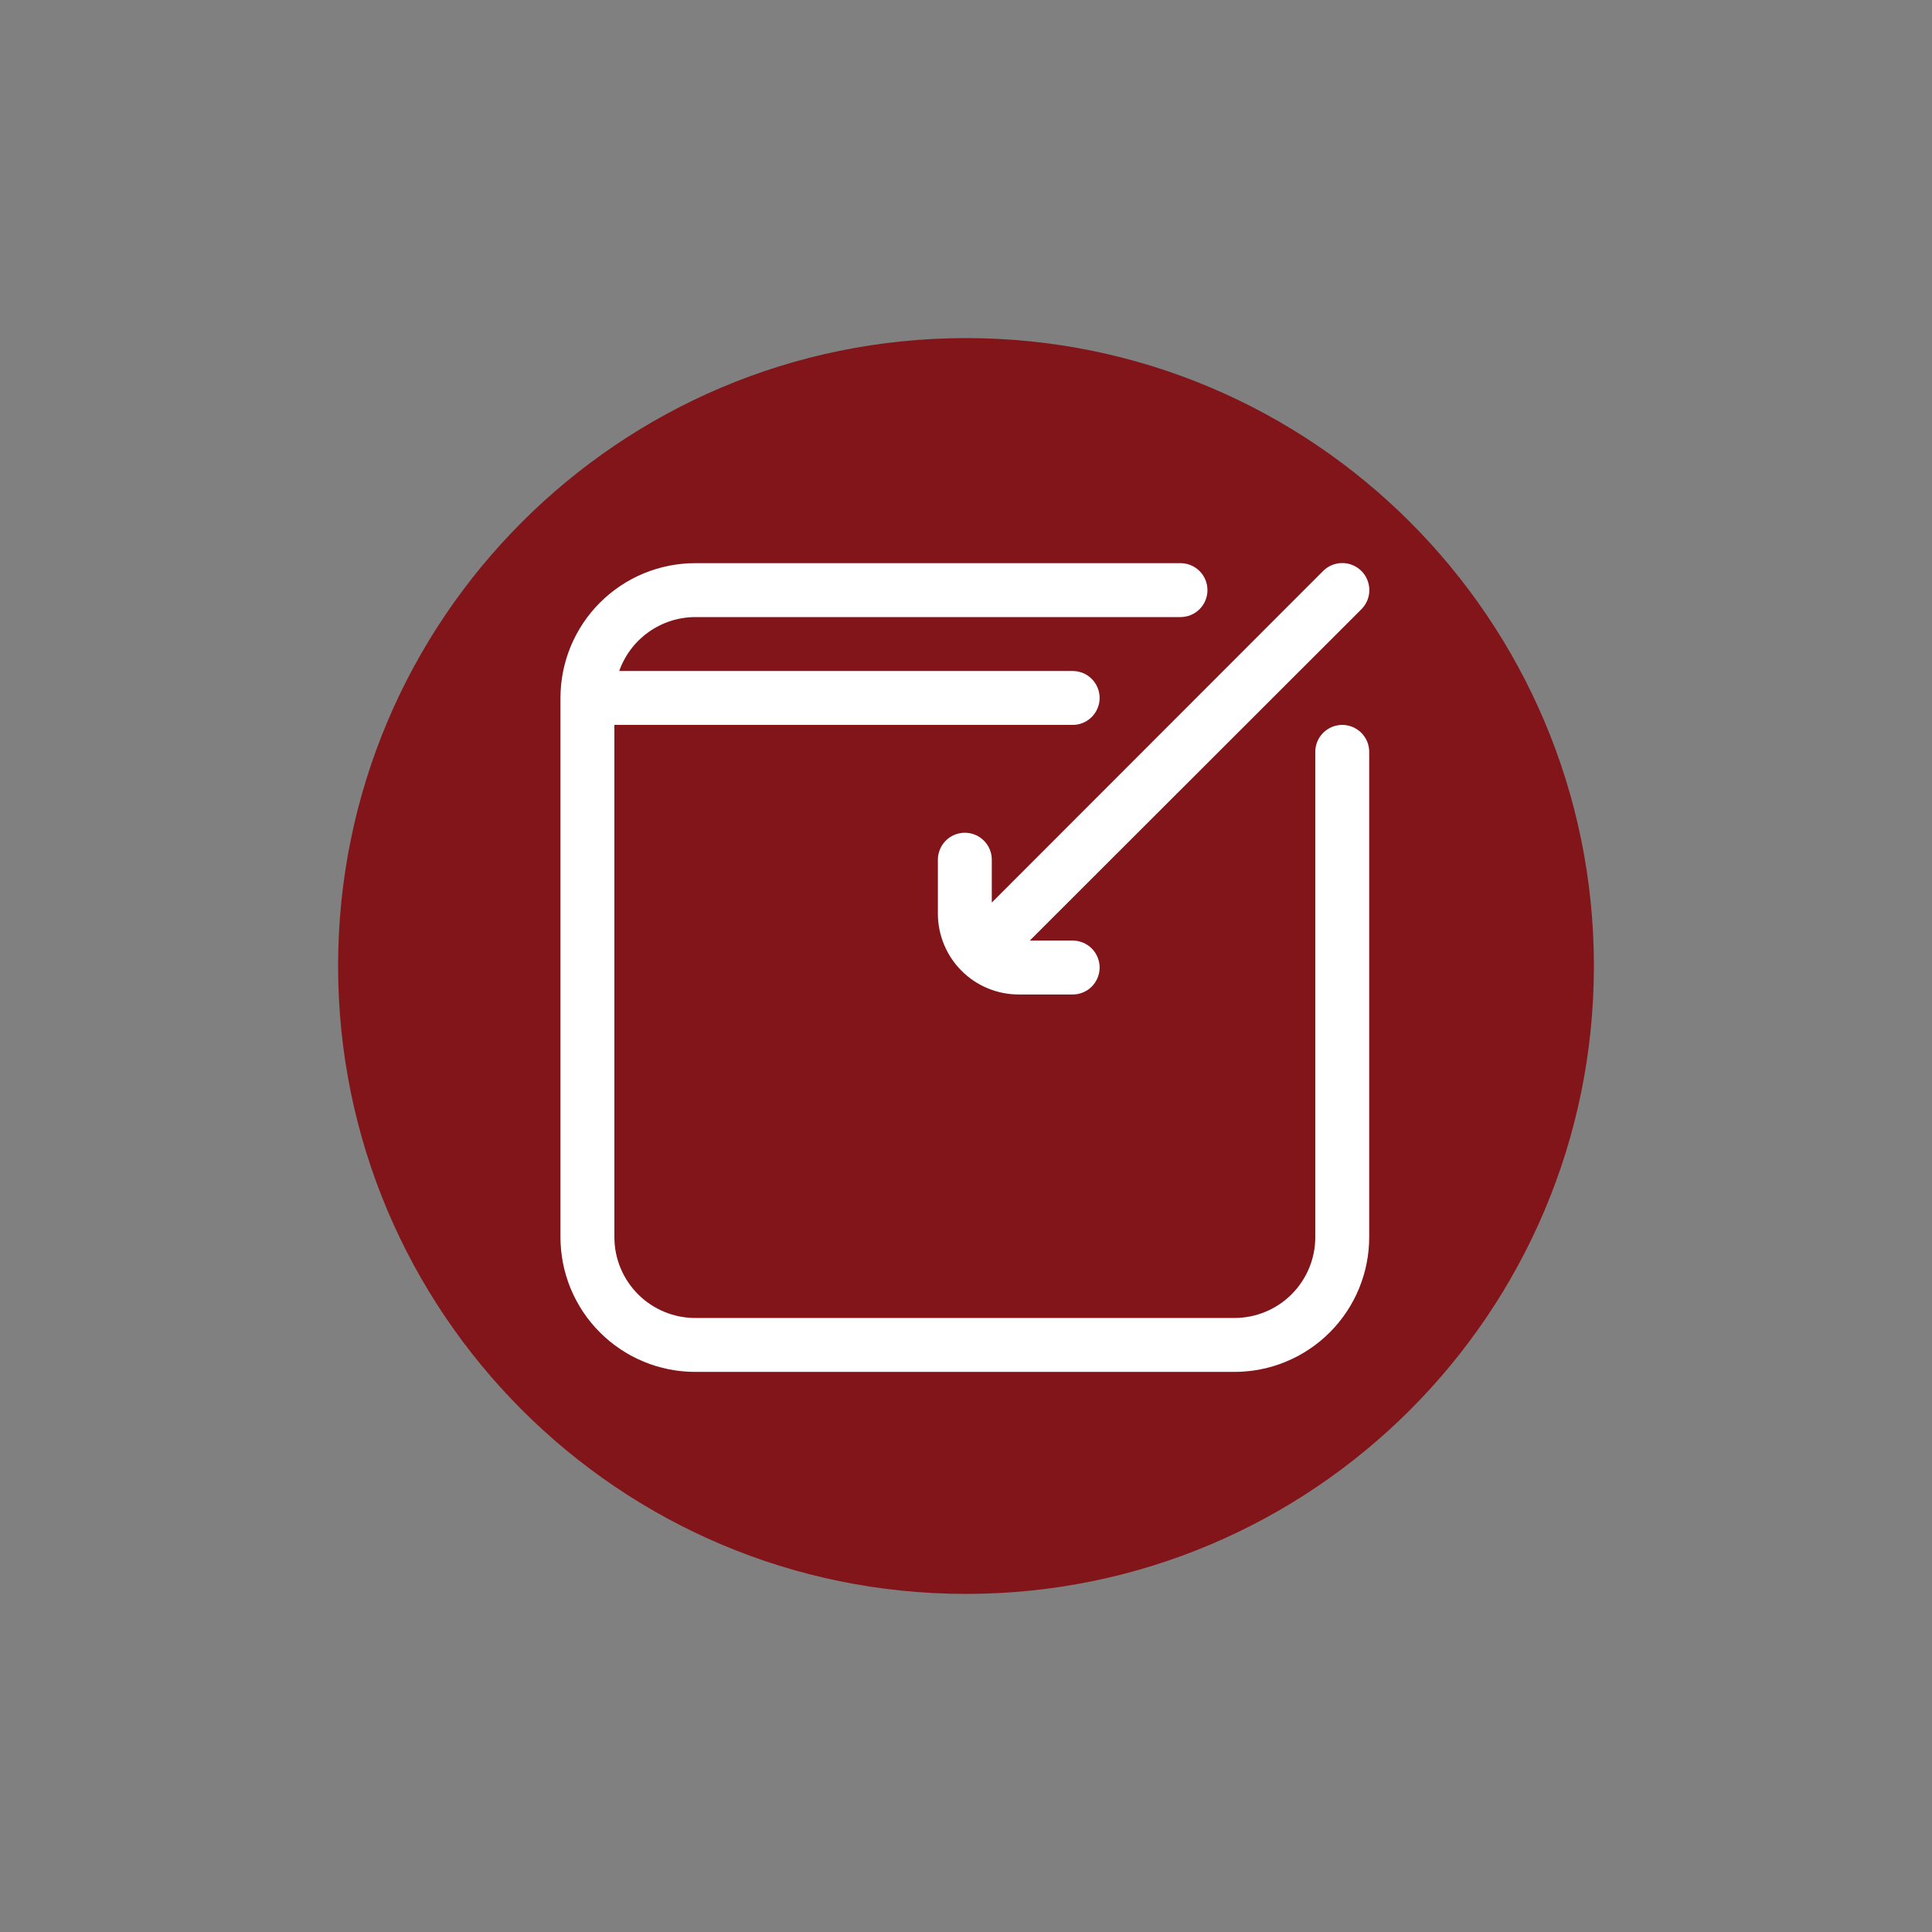 <svg xmlns="http://www.w3.org/2000/svg" xmlns:xlink="http://www.w3.org/1999/xlink" width="400" zoomAndPan="magnify" viewBox="0 0 300 300" height="400" preserveAspectRatio="xMidYMid meet" version="1.0"><rect x="0" y="0" width="300" height="300" fill="#808080" stroke="none"/><defs><clipPath id="8fbeb7afe9"><path d="M 52.5 52.5 L 247.5 52.5 L 247.5 247.5 L 52.5 247.5 Z M 52.5 52.5 " clip-rule="nonzero"/></clipPath><clipPath id="828a87185d"><path d="M 150 52.5 C 96.152 52.5 52.5 96.152 52.5 150 C 52.5 203.848 96.152 247.5 150 247.5 C 203.848 247.5 247.5 203.848 247.5 150 C 247.5 96.152 203.848 52.5 150 52.5 " clip-rule="nonzero"/></clipPath><clipPath id="dbb8dace43"><path d="M 87.027 87.027 L 213 87.027 L 213 213.027 L 87.027 213.027 Z M 87.027 87.027 " clip-rule="nonzero"/></clipPath><clipPath id="d17018796f"><path d="M 145 87.027 L 213 87.027 L 213 155 L 145 155 Z M 145 87.027 " clip-rule="nonzero"/></clipPath></defs><g clip-path="url(#8fbeb7afe9)"><g clip-path="url(#828a87185d)"><path fill="#811519" d="M 52.5 52.5 L 247.5 52.5 L 247.5 247.5 L 52.5 247.5 Z M 52.5 52.5 " fill-opacity="1" fill-rule="nonzero"/></g></g><g clip-path="url(#dbb8dace43)"><path fill="#ffffff" d="M 208.422 112.562 C 208.148 112.562 207.875 112.59 207.605 112.645 C 207.336 112.695 207.074 112.777 206.82 112.883 C 206.566 112.988 206.328 113.117 206.098 113.27 C 205.871 113.422 205.656 113.594 205.465 113.789 C 205.27 113.984 205.098 114.195 204.941 114.422 C 204.789 114.652 204.66 114.895 204.555 115.148 C 204.449 115.402 204.371 115.664 204.316 115.934 C 204.266 116.203 204.238 116.473 204.238 116.75 L 204.238 192.098 C 204.238 192.922 204.156 193.738 203.996 194.547 C 203.836 195.355 203.598 196.141 203.281 196.902 C 202.965 197.664 202.578 198.391 202.121 199.074 C 201.664 199.762 201.141 200.395 200.559 200.977 C 199.977 201.562 199.344 202.082 198.656 202.539 C 197.973 202.996 197.246 203.383 196.484 203.699 C 195.723 204.016 194.938 204.254 194.129 204.414 C 193.32 204.574 192.504 204.656 191.68 204.656 L 107.957 204.656 C 107.133 204.656 106.316 204.574 105.508 204.414 C 104.699 204.254 103.914 204.016 103.152 203.699 C 102.391 203.383 101.668 202.996 100.98 202.539 C 100.297 202.082 99.66 201.562 99.078 200.977 C 98.496 200.395 97.977 199.762 97.516 199.074 C 97.059 198.391 96.672 197.664 96.355 196.902 C 96.039 196.141 95.801 195.355 95.641 194.547 C 95.48 193.738 95.402 192.922 95.402 192.098 L 95.402 112.562 L 166.562 112.562 C 166.84 112.562 167.109 112.535 167.379 112.484 C 167.648 112.43 167.91 112.352 168.164 112.246 C 168.418 112.141 168.66 112.012 168.891 111.859 C 169.117 111.703 169.328 111.531 169.523 111.336 C 169.719 111.145 169.891 110.93 170.043 110.703 C 170.195 110.473 170.324 110.234 170.43 109.98 C 170.535 109.727 170.613 109.465 170.668 109.195 C 170.723 108.926 170.75 108.652 170.75 108.379 C 170.75 108.102 170.723 107.828 170.668 107.559 C 170.613 107.289 170.535 107.027 170.43 106.773 C 170.324 106.52 170.195 106.281 170.043 106.051 C 169.891 105.824 169.719 105.613 169.523 105.418 C 169.328 105.223 169.117 105.051 168.891 104.898 C 168.66 104.742 168.418 104.613 168.164 104.508 C 167.91 104.406 167.648 104.324 167.379 104.273 C 167.109 104.219 166.84 104.191 166.562 104.191 L 96.152 104.191 C 96.367 103.586 96.629 102.996 96.934 102.43 C 97.238 101.863 97.586 101.32 97.973 100.809 C 98.359 100.293 98.785 99.812 99.246 99.363 C 99.711 98.918 100.203 98.508 100.73 98.133 C 101.254 97.762 101.805 97.43 102.379 97.145 C 102.957 96.855 103.551 96.613 104.164 96.418 C 104.777 96.219 105.402 96.074 106.039 95.973 C 106.676 95.871 107.316 95.82 107.957 95.82 L 183.309 95.82 C 183.582 95.82 183.855 95.793 184.125 95.738 C 184.395 95.684 184.656 95.605 184.91 95.5 C 185.164 95.395 185.406 95.266 185.633 95.113 C 185.863 94.961 186.074 94.789 186.266 94.594 C 186.461 94.398 186.637 94.188 186.789 93.957 C 186.941 93.73 187.07 93.488 187.176 93.234 C 187.281 92.98 187.359 92.719 187.414 92.449 C 187.465 92.18 187.492 91.906 187.492 91.633 C 187.492 91.359 187.465 91.086 187.414 90.816 C 187.359 90.547 187.281 90.285 187.176 90.031 C 187.07 89.777 186.941 89.535 186.789 89.309 C 186.637 89.078 186.461 88.867 186.266 88.672 C 186.074 88.48 185.863 88.305 185.633 88.152 C 185.406 88 185.164 87.871 184.91 87.766 C 184.656 87.66 184.395 87.582 184.125 87.527 C 183.855 87.473 183.582 87.445 183.309 87.445 L 107.957 87.445 C 107.273 87.445 106.59 87.48 105.906 87.547 C 105.227 87.613 104.547 87.715 103.875 87.848 C 103.203 87.984 102.539 88.148 101.883 88.348 C 101.227 88.547 100.582 88.777 99.949 89.039 C 99.316 89.301 98.695 89.594 98.094 89.918 C 97.488 90.242 96.898 90.594 96.332 90.973 C 95.762 91.355 95.211 91.762 94.68 92.199 C 94.152 92.633 93.645 93.094 93.16 93.578 C 92.676 94.062 92.215 94.57 91.777 95.098 C 91.344 95.629 90.938 96.18 90.555 96.75 C 90.176 97.32 89.824 97.906 89.5 98.512 C 89.176 99.117 88.883 99.734 88.621 100.367 C 88.359 101 88.129 101.645 87.93 102.301 C 87.73 102.957 87.562 103.621 87.43 104.293 C 87.297 104.965 87.195 105.645 87.129 106.324 C 87.062 107.008 87.027 107.691 87.027 108.379 L 87.027 192.098 C 87.027 192.785 87.062 193.469 87.129 194.148 C 87.195 194.832 87.297 195.508 87.43 196.18 C 87.562 196.855 87.73 197.52 87.93 198.172 C 88.129 198.828 88.359 199.473 88.621 200.109 C 88.883 200.742 89.176 201.359 89.5 201.965 C 89.824 202.57 90.176 203.156 90.555 203.727 C 90.938 204.297 91.344 204.848 91.777 205.375 C 92.215 205.906 92.676 206.414 93.16 206.898 C 93.645 207.383 94.152 207.844 94.68 208.277 C 95.211 208.711 95.762 209.121 96.332 209.5 C 96.898 209.883 97.488 210.234 98.094 210.559 C 98.695 210.879 99.316 211.172 99.949 211.434 C 100.582 211.699 101.227 211.93 101.883 212.129 C 102.539 212.324 103.203 212.492 103.875 212.625 C 104.547 212.762 105.227 212.859 105.906 212.926 C 106.59 212.996 107.273 213.027 107.957 213.027 L 191.68 213.027 C 192.363 213.027 193.047 212.996 193.73 212.926 C 194.414 212.859 195.09 212.762 195.762 212.625 C 196.434 212.492 197.098 212.324 197.754 212.129 C 198.41 211.93 199.055 211.699 199.688 211.434 C 200.324 211.172 200.941 210.879 201.547 210.559 C 202.152 210.234 202.738 209.883 203.309 209.5 C 203.879 209.121 204.426 208.711 204.957 208.277 C 205.488 207.844 205.996 207.383 206.48 206.898 C 206.965 206.414 207.426 205.906 207.859 205.375 C 208.293 204.848 208.703 204.297 209.082 203.727 C 209.465 203.156 209.816 202.57 210.137 201.965 C 210.461 201.359 210.754 200.742 211.016 200.109 C 211.277 199.473 211.508 198.828 211.707 198.172 C 211.906 197.52 212.074 196.855 212.207 196.18 C 212.34 195.508 212.441 194.832 212.508 194.148 C 212.574 193.469 212.609 192.785 212.609 192.098 L 212.609 116.75 C 212.609 116.473 212.582 116.203 212.527 115.934 C 212.477 115.664 212.395 115.402 212.293 115.148 C 212.188 114.895 212.059 114.652 211.902 114.422 C 211.75 114.195 211.578 113.984 211.383 113.789 C 211.188 113.594 210.977 113.422 210.75 113.27 C 210.52 113.117 210.281 112.988 210.027 112.883 C 209.773 112.777 209.512 112.695 209.242 112.645 C 208.973 112.59 208.699 112.562 208.422 112.562 Z M 208.422 112.562 " fill-opacity="1" fill-rule="nonzero"/></g><g clip-path="url(#d17018796f)"><path fill="#ffffff" d="M 154.004 133.492 C 154.004 133.219 153.977 132.945 153.926 132.676 C 153.871 132.406 153.793 132.145 153.688 131.891 C 153.582 131.637 153.453 131.395 153.301 131.168 C 153.148 130.938 152.973 130.727 152.777 130.535 C 152.586 130.34 152.375 130.164 152.145 130.012 C 151.918 129.859 151.676 129.73 151.422 129.625 C 151.168 129.52 150.906 129.441 150.637 129.387 C 150.367 129.336 150.094 129.309 149.82 129.309 C 149.543 129.309 149.273 129.336 149.004 129.387 C 148.734 129.441 148.473 129.52 148.219 129.625 C 147.965 129.73 147.723 129.859 147.492 130.012 C 147.266 130.164 147.055 130.34 146.859 130.535 C 146.664 130.727 146.492 130.938 146.34 131.168 C 146.188 131.395 146.059 131.637 145.953 131.891 C 145.848 132.145 145.766 132.406 145.715 132.676 C 145.66 132.945 145.633 133.219 145.633 133.492 L 145.633 141.867 C 145.633 142.691 145.715 143.508 145.875 144.316 C 146.035 145.125 146.273 145.91 146.59 146.672 C 146.906 147.434 147.293 148.156 147.75 148.844 C 148.207 149.527 148.727 150.164 149.312 150.746 C 149.895 151.328 150.527 151.848 151.215 152.309 C 151.898 152.766 152.625 153.152 153.387 153.469 C 154.148 153.785 154.934 154.02 155.742 154.184 C 156.551 154.344 157.367 154.422 158.191 154.422 L 166.562 154.422 C 166.84 154.422 167.109 154.398 167.379 154.344 C 167.648 154.289 167.91 154.211 168.164 154.105 C 168.418 154 168.66 153.871 168.891 153.719 C 169.117 153.566 169.328 153.391 169.523 153.199 C 169.719 153.004 169.891 152.793 170.043 152.562 C 170.195 152.336 170.324 152.094 170.43 151.84 C 170.535 151.586 170.613 151.324 170.668 151.055 C 170.723 150.785 170.75 150.512 170.75 150.238 C 170.75 149.961 170.723 149.691 170.668 149.422 C 170.613 149.152 170.535 148.891 170.43 148.637 C 170.324 148.383 170.195 148.141 170.043 147.91 C 169.891 147.684 169.719 147.473 169.523 147.277 C 169.328 147.082 169.117 146.91 168.891 146.758 C 168.66 146.605 168.418 146.477 168.164 146.371 C 167.91 146.266 167.648 146.188 167.379 146.133 C 167.109 146.078 166.84 146.051 166.562 146.051 L 159.906 146.051 L 211.395 94.605 C 211.59 94.41 211.766 94.199 211.918 93.969 C 212.074 93.738 212.203 93.496 212.309 93.242 C 212.414 92.988 212.492 92.723 212.547 92.453 C 212.602 92.184 212.629 91.91 212.629 91.633 C 212.629 91.355 212.602 91.082 212.547 90.812 C 212.492 90.543 212.414 90.277 212.309 90.023 C 212.203 89.77 212.074 89.527 211.922 89.297 C 211.766 89.066 211.594 88.855 211.398 88.66 C 211.203 88.465 210.988 88.289 210.762 88.137 C 210.531 87.984 210.289 87.855 210.031 87.75 C 209.777 87.641 209.516 87.562 209.246 87.508 C 208.973 87.457 208.699 87.43 208.426 87.43 C 208.148 87.43 207.875 87.457 207.605 87.508 C 207.332 87.562 207.07 87.645 206.816 87.75 C 206.559 87.855 206.316 87.984 206.09 88.137 C 205.859 88.293 205.648 88.465 205.453 88.66 L 154.004 140.148 Z M 154.004 133.492 " fill-opacity="1" fill-rule="nonzero"/></g></svg>